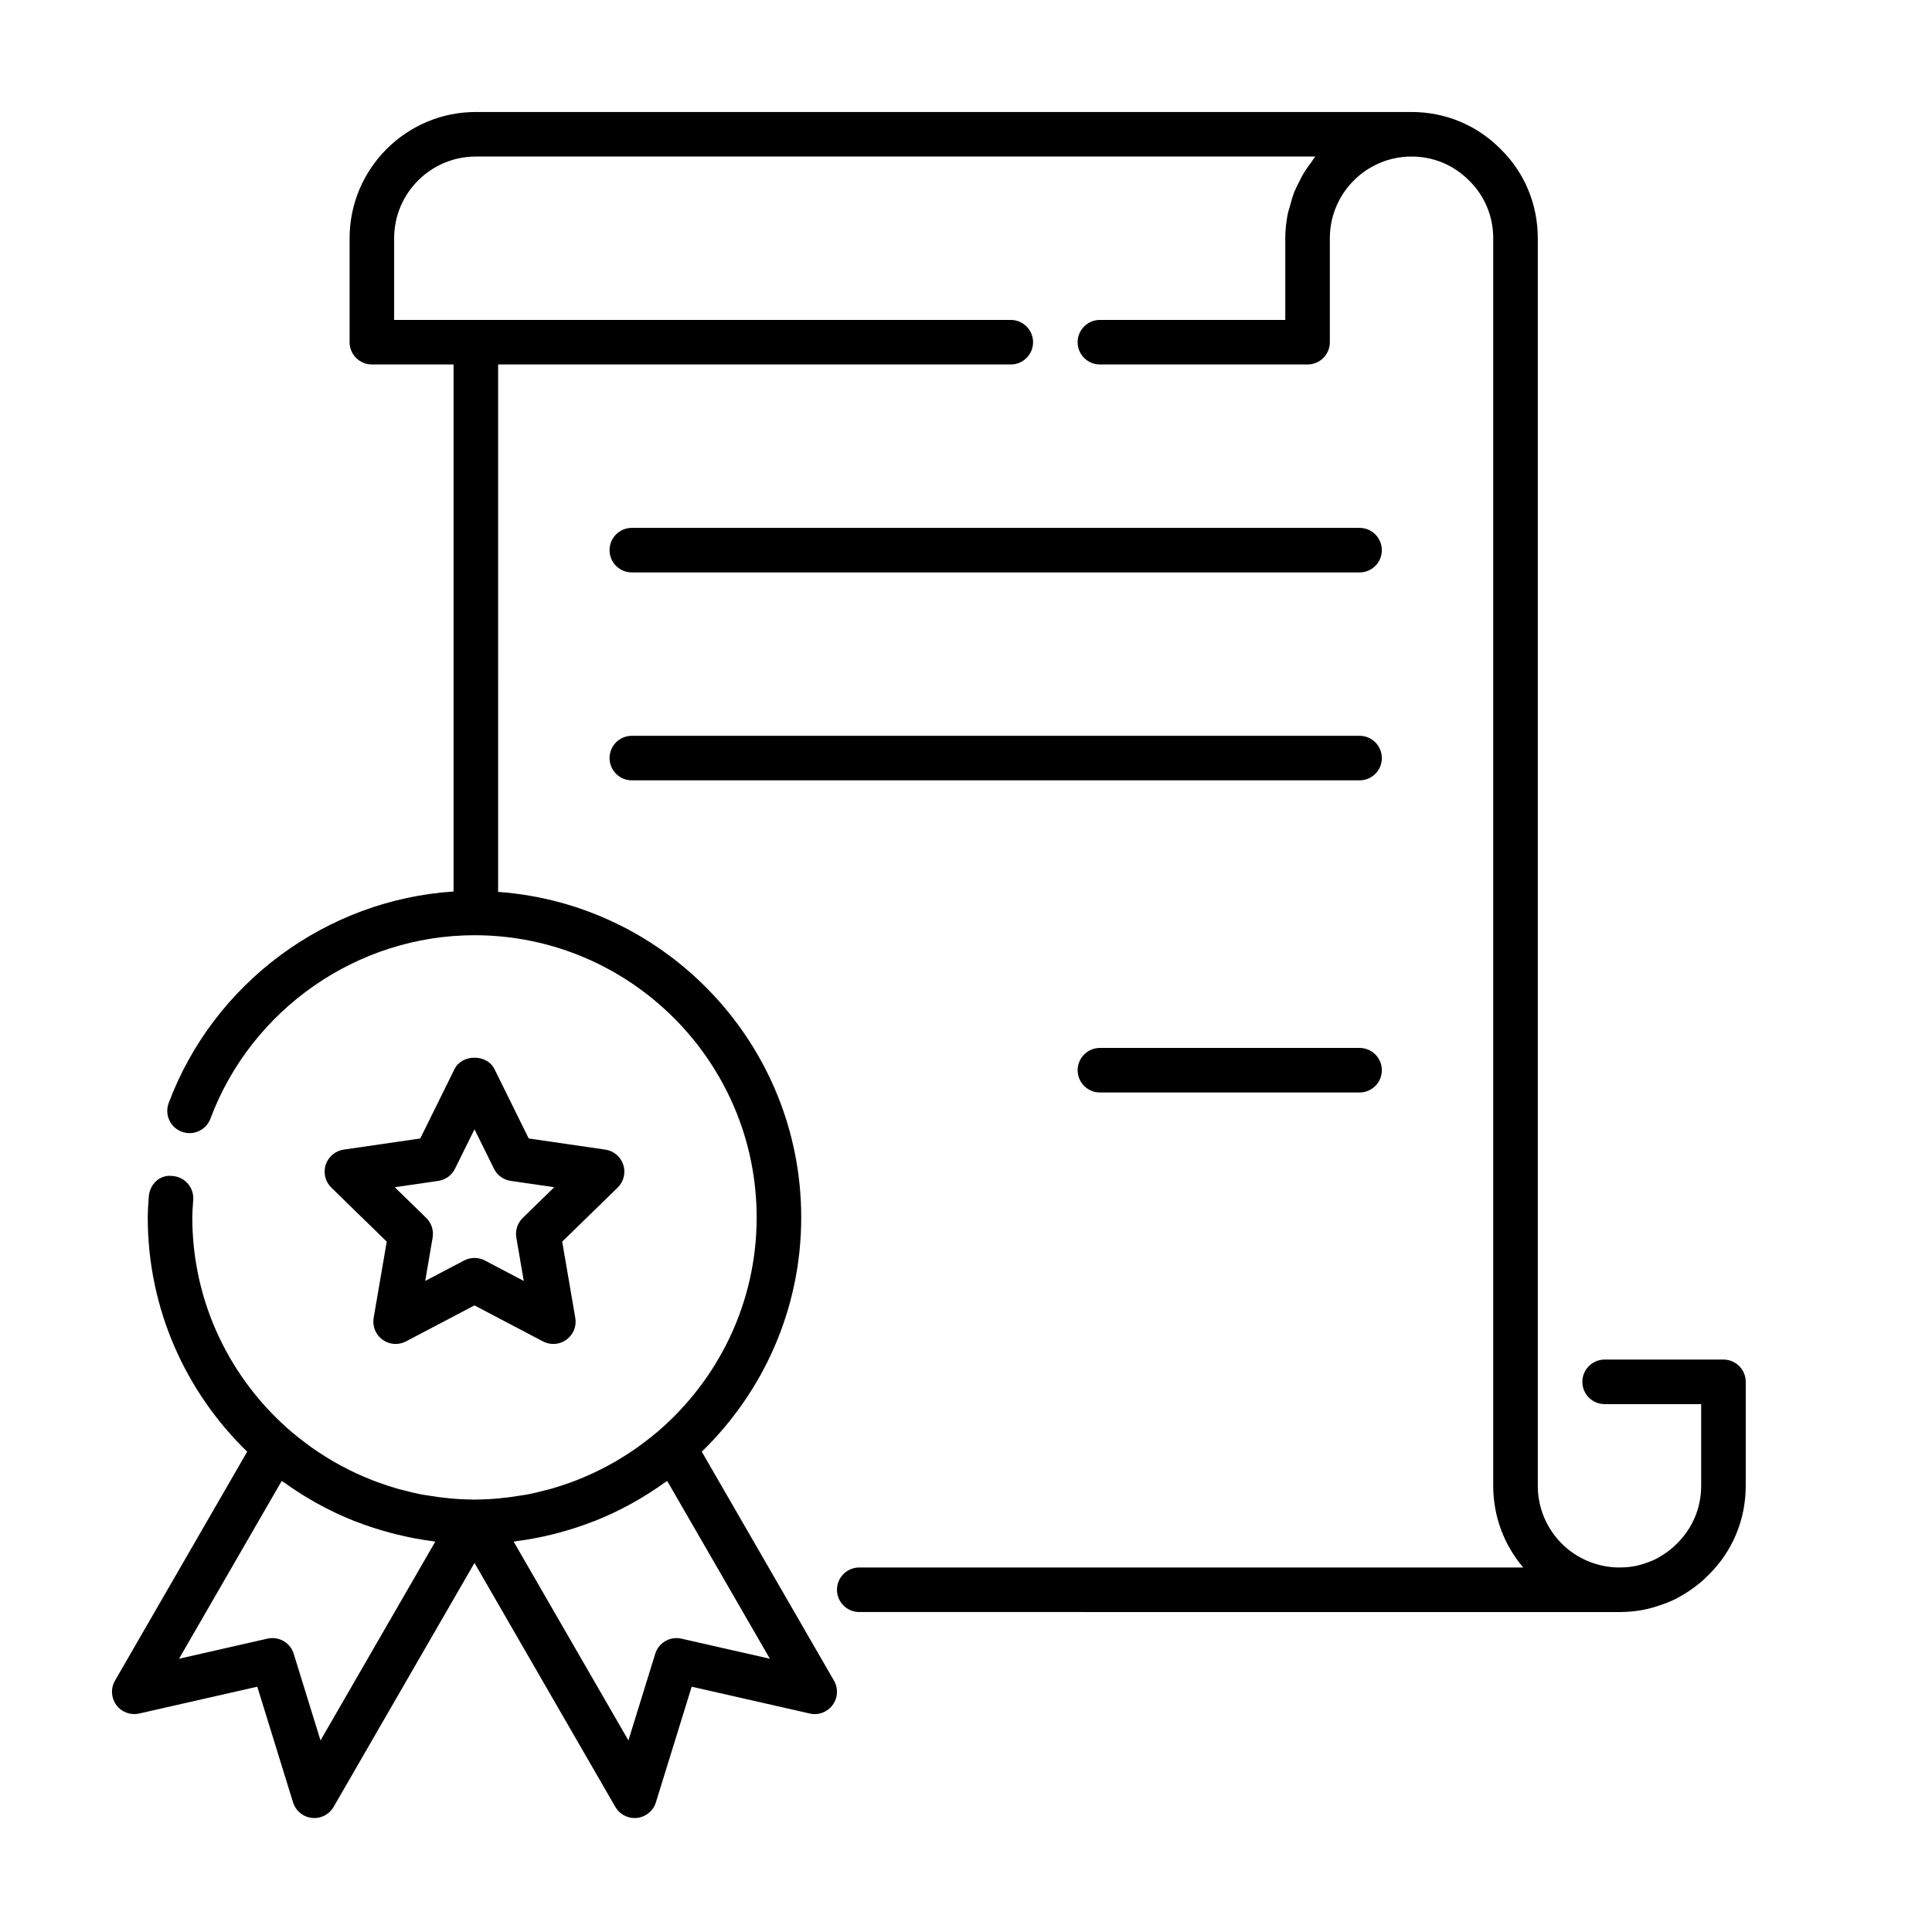 <?xml version="1.0" encoding="UTF-8"?>
<!-- Uploaded to: ICON Repo, www.iconrepo.com, Generator: ICON Repo Mixer Tools -->
<svg fill="#000000" width="800px" height="800px" version="1.1" viewBox="144 144 512 512" xmlns="http://www.w3.org/2000/svg">
 <g>
  <path d="m309.18 452.68c-0.695-2.137-2.539-3.699-4.766-4.019l-20.297-2.953-9.078-18.387c-1.984-4.027-8.602-4.027-10.586 0l-9.078 18.387-20.297 2.953c-2.227 0.324-4.07 1.883-4.766 4.019-0.691 2.137-0.117 4.481 1.496 6.051l14.684 14.316-3.469 20.211c-0.379 2.215 0.531 4.457 2.348 5.773 1.82 1.328 4.234 1.5 6.219 0.453l18.148-9.539 18.152 9.539c0.863 0.453 1.805 0.676 2.75 0.676 1.223 0 2.441-0.375 3.473-1.129 1.816-1.32 2.731-3.559 2.348-5.773l-3.473-20.211 14.688-14.312c1.617-1.57 2.195-3.918 1.504-6.055zm-26.648 14.078c-1.391 1.359-2.027 3.312-1.699 5.227l1.973 11.477-10.312-5.418c-0.859-0.453-1.805-0.676-2.75-0.676-0.941 0-1.887 0.223-2.75 0.676l-10.309 5.418 1.969-11.477c0.328-1.914-0.309-3.875-1.699-5.227l-8.344-8.133 11.531-1.676c1.922-0.277 3.586-1.484 4.445-3.231l5.16-10.449 5.16 10.449c0.855 1.746 2.523 2.953 4.445 3.231l11.531 1.676z"/>
  <path d="m600.73 504.3h-31.488c-3.258 0-5.902 2.644-5.902 5.902 0 3.258 2.644 5.902 5.902 5.902h25.586v21.648c0 5.797-2.254 11.207-6.379 15.266-0.461 0.461-0.914 0.93-1.547 1.43-1.062 0.875-2.254 1.684-3.613 2.445-0.906 0.523-2.051 0.992-3.797 1.555-1.895 0.633-4.023 0.953-6.312 0.953-5.703 0-11.262-2.297-15.266-6.297-4.113-4.109-6.383-9.57-6.383-15.352v-330.62c0-8.992-3.504-17.391-9.809-23.582-6.266-6.367-14.66-9.871-23.648-9.871h-247.97c-18.445 0-33.457 15.012-33.457 33.457v27.551c0 3.258 2.644 5.902 5.902 5.902h21.648v139.67c-33.641 2.191-63.543 24.148-75.496 56.066-1.141 3.051 0.406 6.457 3.465 7.594 3.031 1.137 6.457-0.398 7.598-3.461 10.883-29.074 39.004-48.613 69.973-48.613 41.234 0 74.785 33.551 74.785 74.789 0 22.699-10.203 43.031-26.223 56.758-1.238 1.059-2.523 2.051-3.82 3.023-0.516 0.387-1.02 0.785-1.547 1.156-1.34 0.949-2.711 1.836-4.106 2.695-0.52 0.32-1.035 0.641-1.562 0.949-1.449 0.844-2.926 1.633-4.422 2.375-0.5 0.25-1.004 0.492-1.512 0.73-1.551 0.727-3.125 1.406-4.719 2.023-0.484 0.188-0.977 0.359-1.465 0.539-1.637 0.594-3.289 1.148-4.961 1.625-0.484 0.141-0.98 0.25-1.473 0.379-1.703 0.449-3.41 0.871-5.144 1.199-0.453 0.086-0.922 0.133-1.379 0.211-3.938 0.668-7.93 1.066-11.961 1.094-0.008 0-0.016 0.008-0.027 0.008-0.156 0-0.305 0.023-0.461 0.023-0.152 0-0.301-0.023-0.457-0.023-0.012 0-0.02-0.008-0.027-0.008-4.047-0.027-8.055-0.426-12.008-1.098-0.441-0.074-0.891-0.121-1.328-0.203-1.746-0.332-3.469-0.754-5.18-1.207-0.477-0.125-0.961-0.234-1.43-0.367-1.684-0.48-3.348-1.039-4.992-1.637-0.48-0.176-0.961-0.344-1.434-0.527-1.605-0.621-3.184-1.301-4.742-2.031-0.5-0.234-1-0.477-1.492-0.723-1.504-0.746-2.984-1.535-4.434-2.379-0.523-0.305-1.035-0.625-1.551-0.945-1.395-0.855-2.769-1.746-4.113-2.699-0.523-0.375-1.031-0.77-1.547-1.156-1.297-0.973-2.582-1.961-3.82-3.023-16.02-13.727-26.223-34.059-26.223-56.758 0-1.207 0.09-2.391 0.168-3.574l0.078-1.145c0.207-3.258-2.266-6.066-5.516-6.266-3.41-0.453-6.062 2.269-6.269 5.512l-0.074 1.082c-0.102 1.453-0.195 2.906-0.195 4.391 0 24.34 10.129 46.328 26.352 62.074l-35.035 60.68c-1.172 2.031-1.035 4.566 0.359 6.457 1.391 1.891 3.773 2.773 6.059 2.254l31.293-7.109 9.477 30.648c0.691 2.246 2.648 3.859 4.981 4.121 0.219 0.023 0.438 0.039 0.656 0.039 2.094 0 4.051-1.113 5.113-2.953l37.332-64.656 37.328 64.656c1.062 1.836 3.016 2.953 5.113 2.953 0.219 0 0.438-0.016 0.656-0.039 2.332-0.262 4.289-1.875 4.981-4.121l9.484-30.648 31.293 7.109c2.281 0.531 4.668-0.359 6.059-2.254 1.395-1.891 1.535-4.43 0.359-6.457l-35.035-60.68c16.223-15.746 26.352-37.734 26.352-62.074 0-45.633-35.504-83.043-80.324-86.277l0.004-139.77h135.86c3.258 0 5.902-2.644 5.902-5.902s-2.644-5.902-5.902-5.902l-163.42-0.004v-21.648c0-11.938 9.711-21.648 21.648-21.648h222.48c-0.461 0.543-0.816 1.172-1.242 1.746-0.496 0.664-0.992 1.316-1.438 2.016-0.68 1.066-1.254 2.188-1.809 3.328-0.348 0.715-0.73 1.402-1.027 2.144-0.52 1.293-0.891 2.648-1.25 4.016-0.176 0.668-0.418 1.305-0.551 1.988-0.402 2.082-0.648 4.215-0.648 6.41v21.648h-49.133c-3.258 0-5.902 2.644-5.902 5.902 0 3.258 2.644 5.902 5.902 5.902l55.039 0.004c3.258 0 5.902-2.644 5.902-5.902v-27.555c0-11.938 9.711-21.648 21.648-21.648 5.797 0 11.207 2.254 15.305 6.414 4.09 4.027 6.344 9.434 6.344 15.234v330.62c0 8.004 2.805 15.59 7.949 21.648h-175.96c-3.258 0-5.902 2.644-5.902 5.902 0 3.258 2.644 5.902 5.902 5.902l201.47 0.004c3.566 0 6.949-0.531 9.984-1.547 1.691-0.539 3.906-1.316 5.934-2.492 1.859-1.031 3.644-2.238 5.188-3.512 0.898-0.699 1.707-1.492 2.469-2.254 6.375-6.262 9.883-14.656 9.883-23.652v-27.551c0-3.258-2.644-5.902-5.906-5.902zm-371.79 100.93-7.102-22.961c-0.777-2.516-3.098-4.16-5.637-4.16-0.434 0-0.871 0.047-1.312 0.145l-23.441 5.328 27.207-47.117c0.211 0.152 0.445 0.266 0.656 0.418 5.695 4.098 11.883 7.527 18.488 10.16 0.215 0.086 0.438 0.156 0.652 0.238 3 1.168 6.078 2.152 9.227 2.984 0.516 0.137 1.031 0.273 1.551 0.398 3.09 0.754 6.234 1.355 9.445 1.77 0.23 0.031 0.449 0.098 0.676 0.125zm91.879-68.762 27.207 47.117-23.441-5.328c-3.008-0.684-6.035 1.07-6.945 4.012l-7.102 22.961-30.406-52.668c0.234-0.027 0.461-0.102 0.695-0.129 3.199-0.41 6.332-1.012 9.414-1.762 0.527-0.129 1.051-0.266 1.574-0.406 3.137-0.828 6.207-1.812 9.195-2.977 0.227-0.086 0.453-0.16 0.676-0.246 6.606-2.633 12.789-6.062 18.48-10.156 0.207-0.152 0.441-0.266 0.652-0.418z"/>
  <path d="m311.44 295.7h192.86c3.258 0 5.902-2.644 5.902-5.902 0-3.258-2.644-5.902-5.902-5.902h-192.86c-3.258-0.004-5.902 2.641-5.902 5.898 0 3.262 2.644 5.906 5.902 5.906z"/>
  <path d="m311.44 350.8h192.86c3.258 0 5.902-2.644 5.902-5.902 0-3.258-2.644-5.902-5.902-5.902h-192.86c-3.258 0-5.902 2.644-5.902 5.902 0 3.258 2.644 5.902 5.902 5.902z"/>
  <path d="m504.3 421.71h-68.812c-3.258 0-5.902 2.644-5.902 5.902 0 3.258 2.644 5.902 5.902 5.902l68.812 0.004c3.258 0 5.902-2.644 5.902-5.902 0-3.262-2.644-5.906-5.902-5.906z"/>
 </g>
</svg>